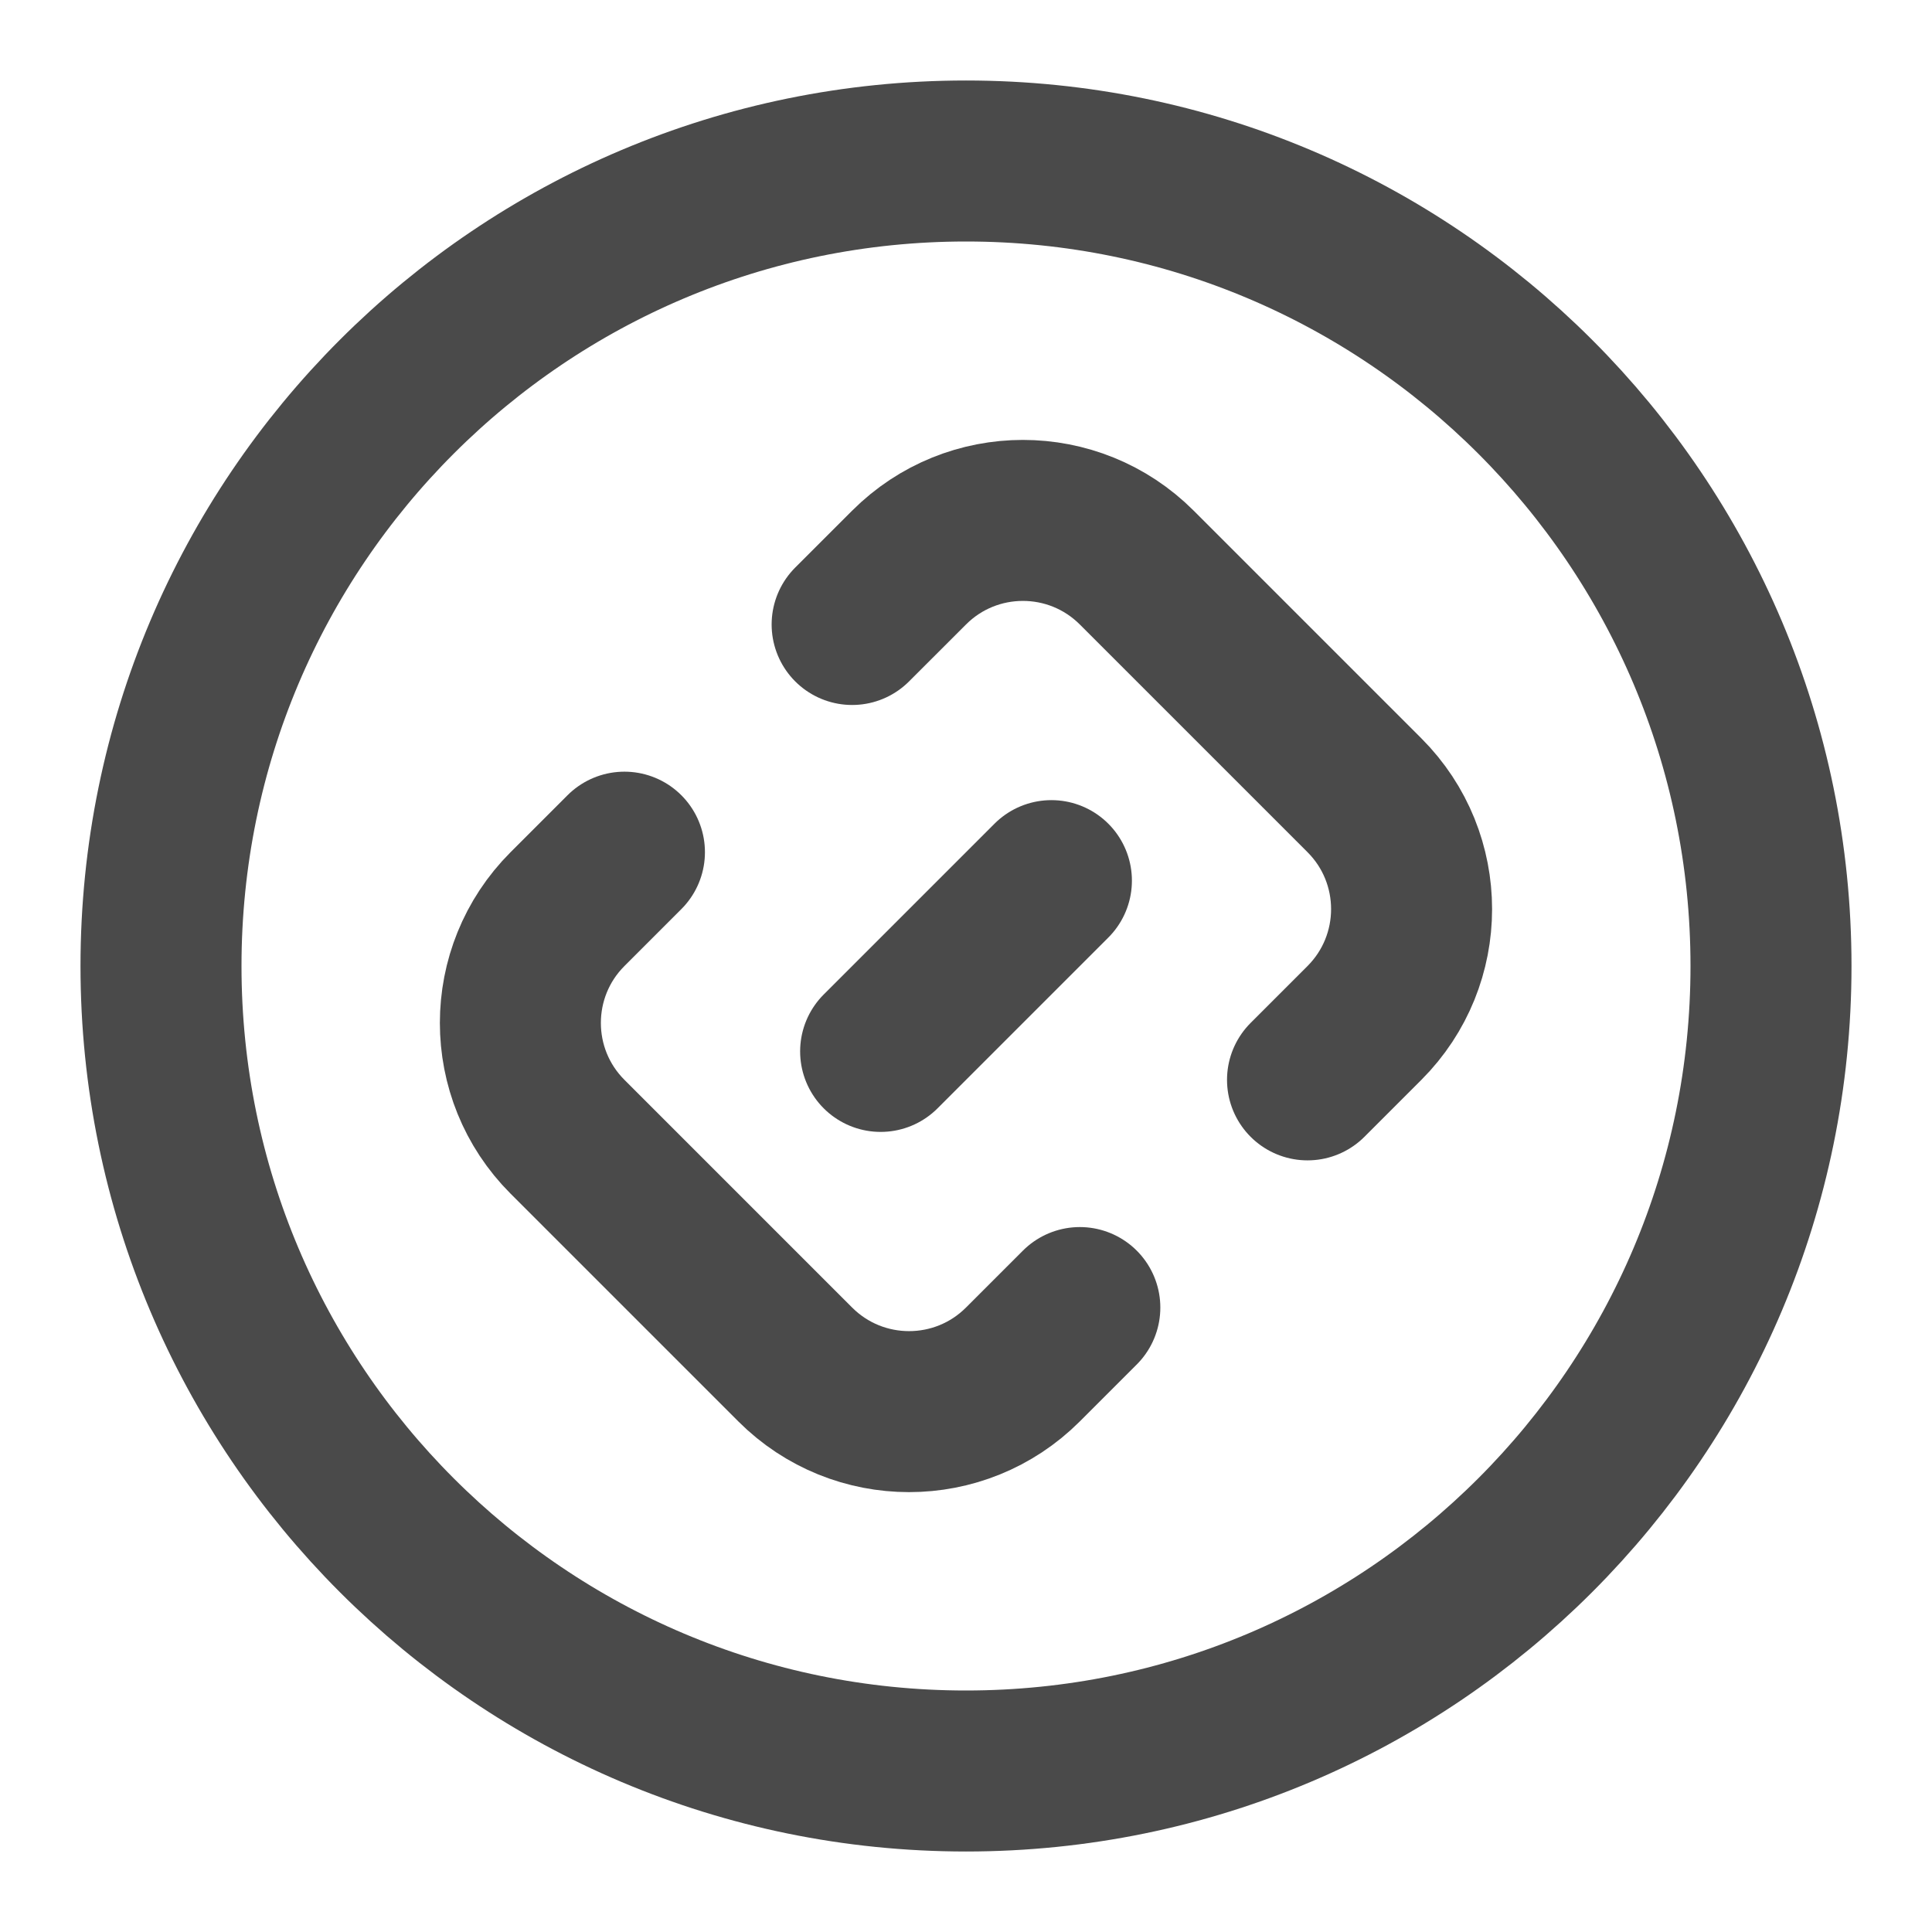 <?xml version="1.0" encoding="UTF-8"?><svg width="24" height="24" viewBox="0 0 48 48" fill="none" xmlns="http://www.w3.org/2000/svg"><path d="M24 44C35.046 44 44 35.046 44 24C44 12.954 35.046 4 24 4C12.954 4 4 12.954 4 24C4 35.046 12.954 44 24 44Z" fill="none" stroke="#4a4a4a" stroke-width="4" stroke-linecap="round" stroke-linejoin="round"/><path d="M26.122 21.879L21.879 26.122" stroke="#4a4a4a" stroke-width="4" stroke-linecap="round" stroke-linejoin="round"/><path d="M32.485 26.829L33.899 25.415C35.461 23.852 35.461 21.32 33.899 19.758L28.242 14.101C26.68 12.539 24.148 12.539 22.586 14.101L21.171 15.515" stroke="#4a4a4a" stroke-width="4" stroke-linecap="round" stroke-linejoin="round"/><path d="M26.828 32.486L25.414 33.9C23.852 35.462 21.319 35.462 19.757 33.9L14.1 28.243C12.538 26.681 12.538 24.148 14.1 22.586L15.514 21.172" stroke="#4a4a4a" stroke-width="4" stroke-linecap="round" stroke-linejoin="round"/></svg>